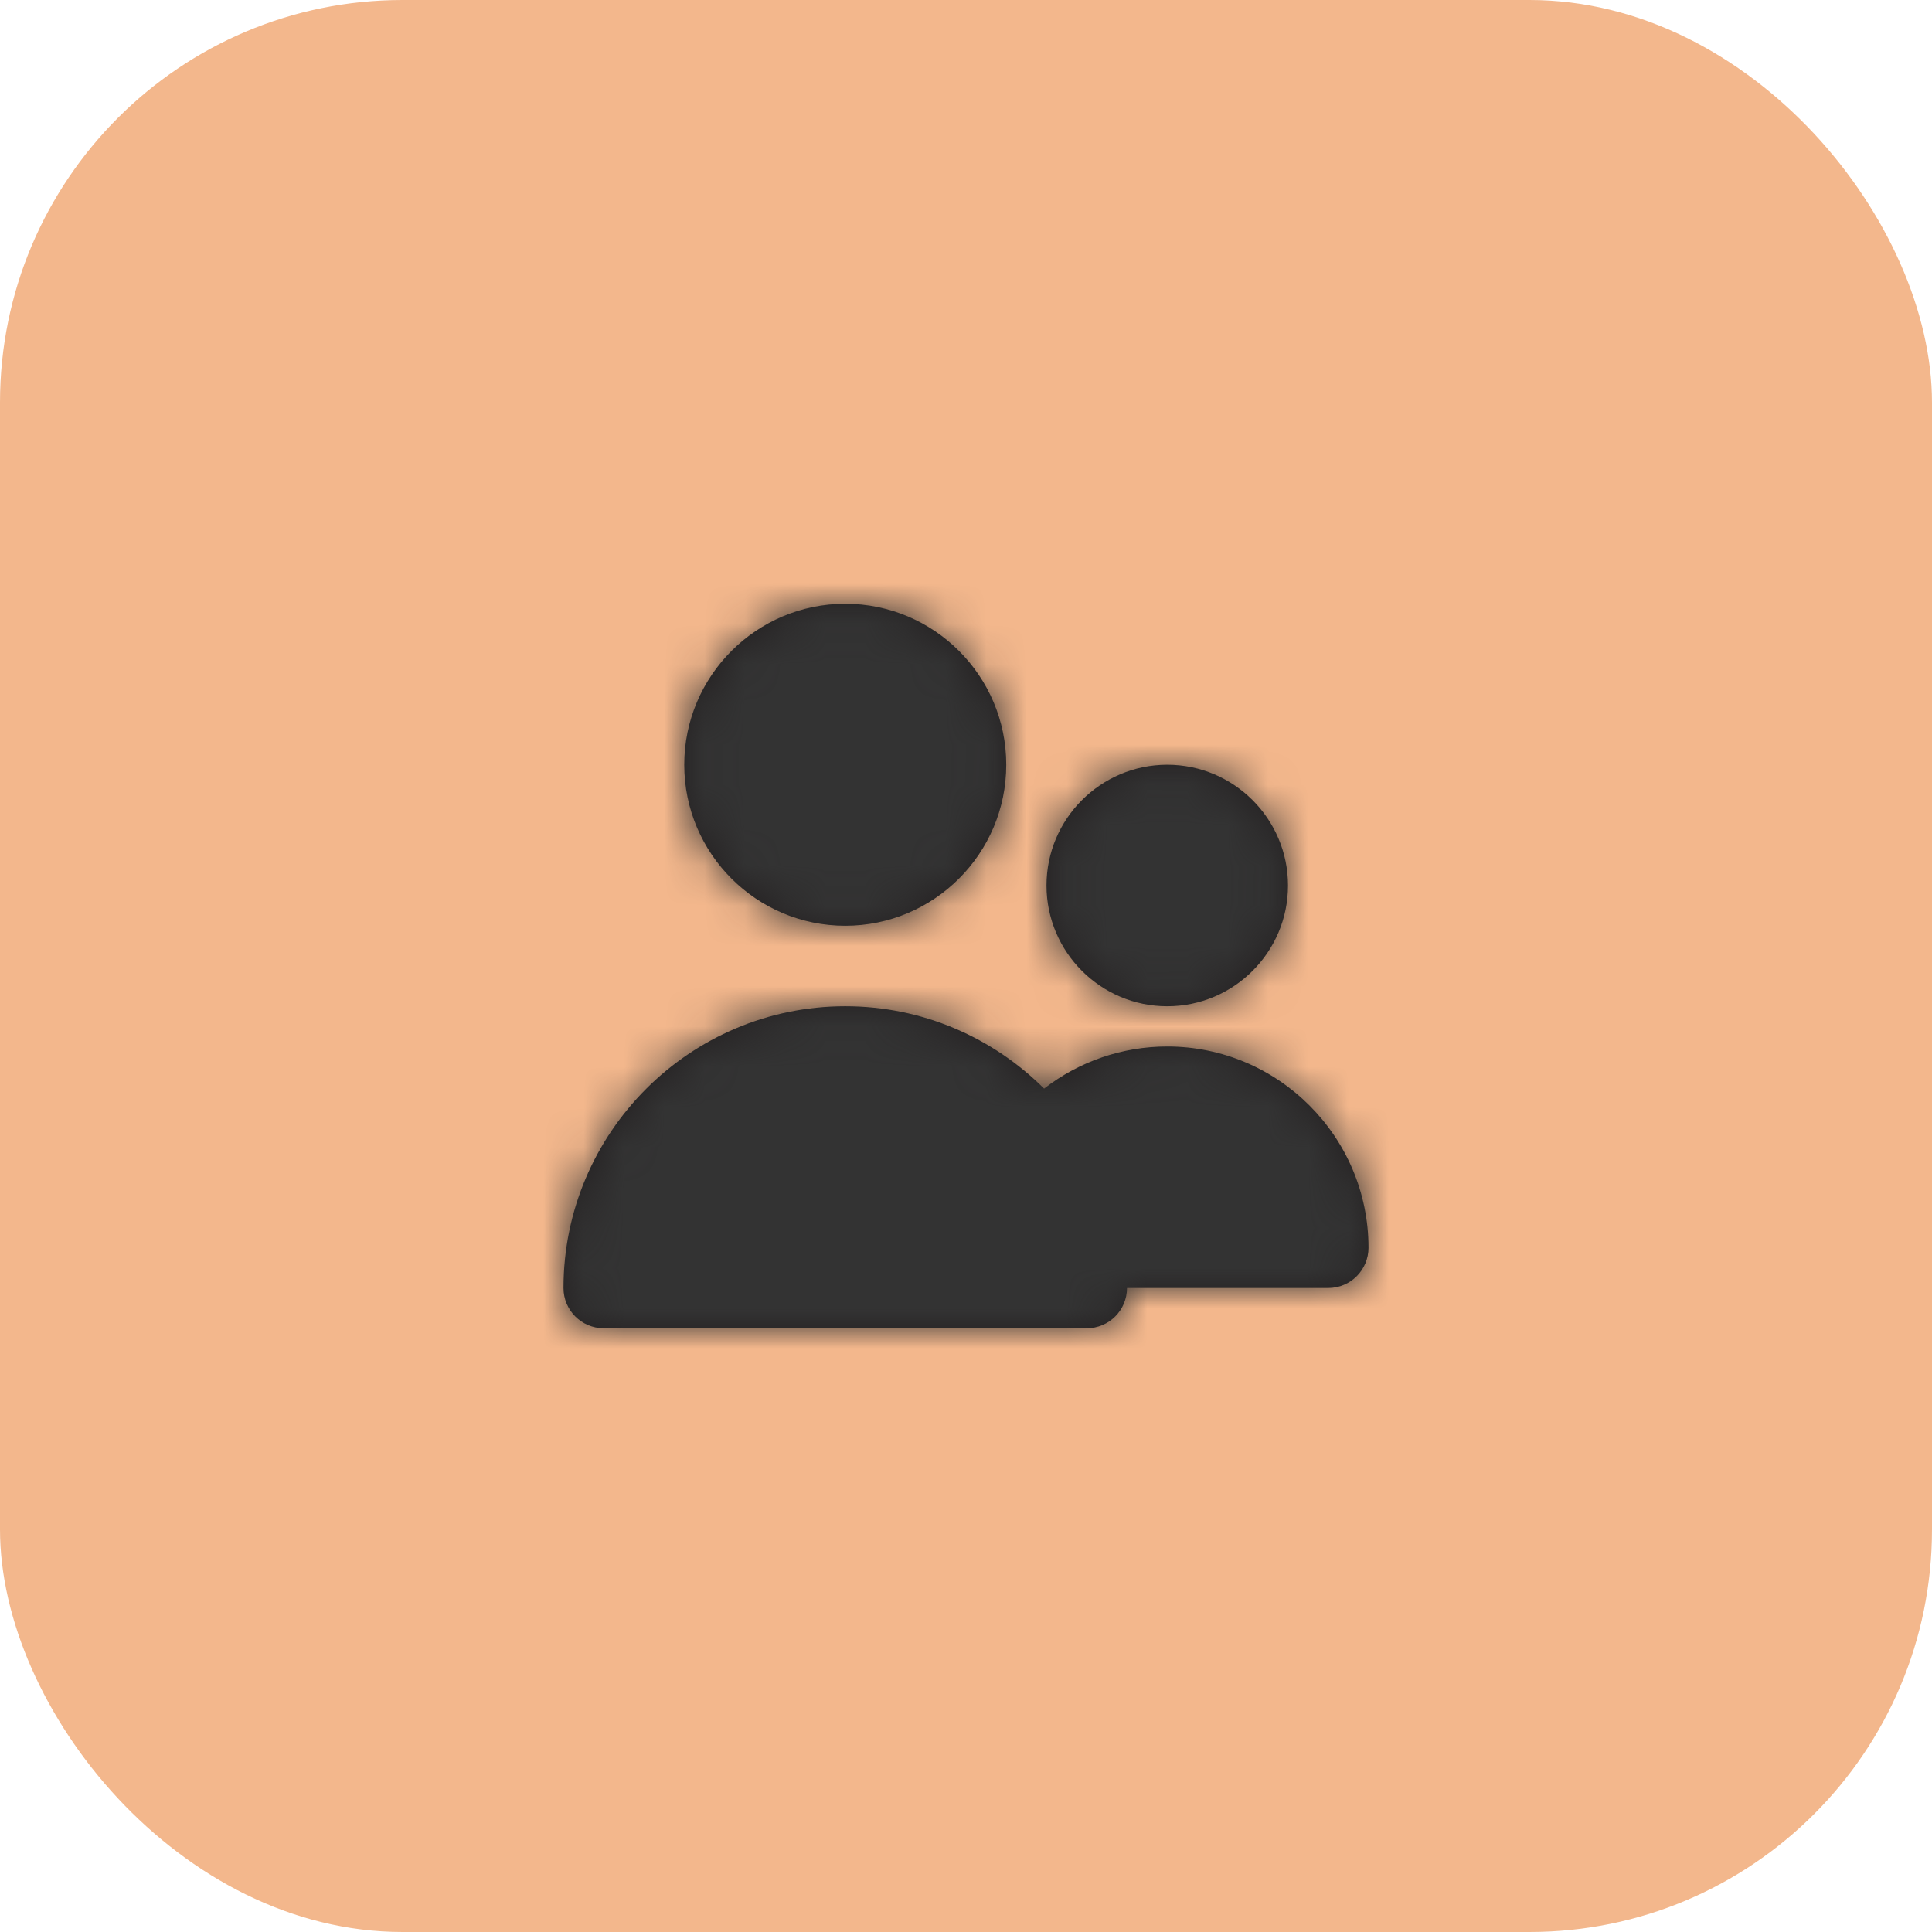 <svg width="48" height="48" viewBox="0 0 48 48" fill="none" xmlns="http://www.w3.org/2000/svg">
<rect width="48" height="48" rx="10" fill="#F3B78C"/>
<path fill-rule="evenodd" clip-rule="evenodd" d="M21 23C23.206 23 25 21.206 25 19C25 16.794 23.206 15 21 15C18.794 15 17 16.794 17 19C17 21.206 18.794 23 21 23ZM29 25C30.654 25 32 23.654 32 22C32 20.346 30.654 19 29 19C27.346 19 26 20.346 26 22C26 23.654 27.346 25 29 25ZM34 31C34 31.552 33.553 32 33 32H28C28 32.552 27.553 33 27 33H15C14.447 33 14 32.552 14 32C14 28.14 17.141 25 21 25C22.927 25 24.673 25.783 25.94 27.046C26.809 26.374 27.879 26 29 26C31.757 26 34 28.243 34 31Z" fill="#231F20"/>
<mask id="mask0_29_800" style="mask-type:luminance" maskUnits="userSpaceOnUse" x="14" y="15" width="20" height="18">
<path fill-rule="evenodd" clip-rule="evenodd" d="M21 23C23.206 23 25 21.206 25 19C25 16.794 23.206 15 21 15C18.794 15 17 16.794 17 19C17 21.206 18.794 23 21 23ZM29 25C30.654 25 32 23.654 32 22C32 20.346 30.654 19 29 19C27.346 19 26 20.346 26 22C26 23.654 27.346 25 29 25ZM34 31C34 31.552 33.553 32 33 32H28C28 32.552 27.553 33 27 33H15C14.447 33 14 32.552 14 32C14 28.14 17.141 25 21 25C22.927 25 24.673 25.783 25.94 27.046C26.809 26.374 27.879 26 29 26C31.757 26 34 28.243 34 31Z" fill="white"/>
</mask>
<g mask="url(#mask0_29_800)">
<rect x="12" y="12" width="24" height="24" fill="#333333"/>
</g>
</svg>
